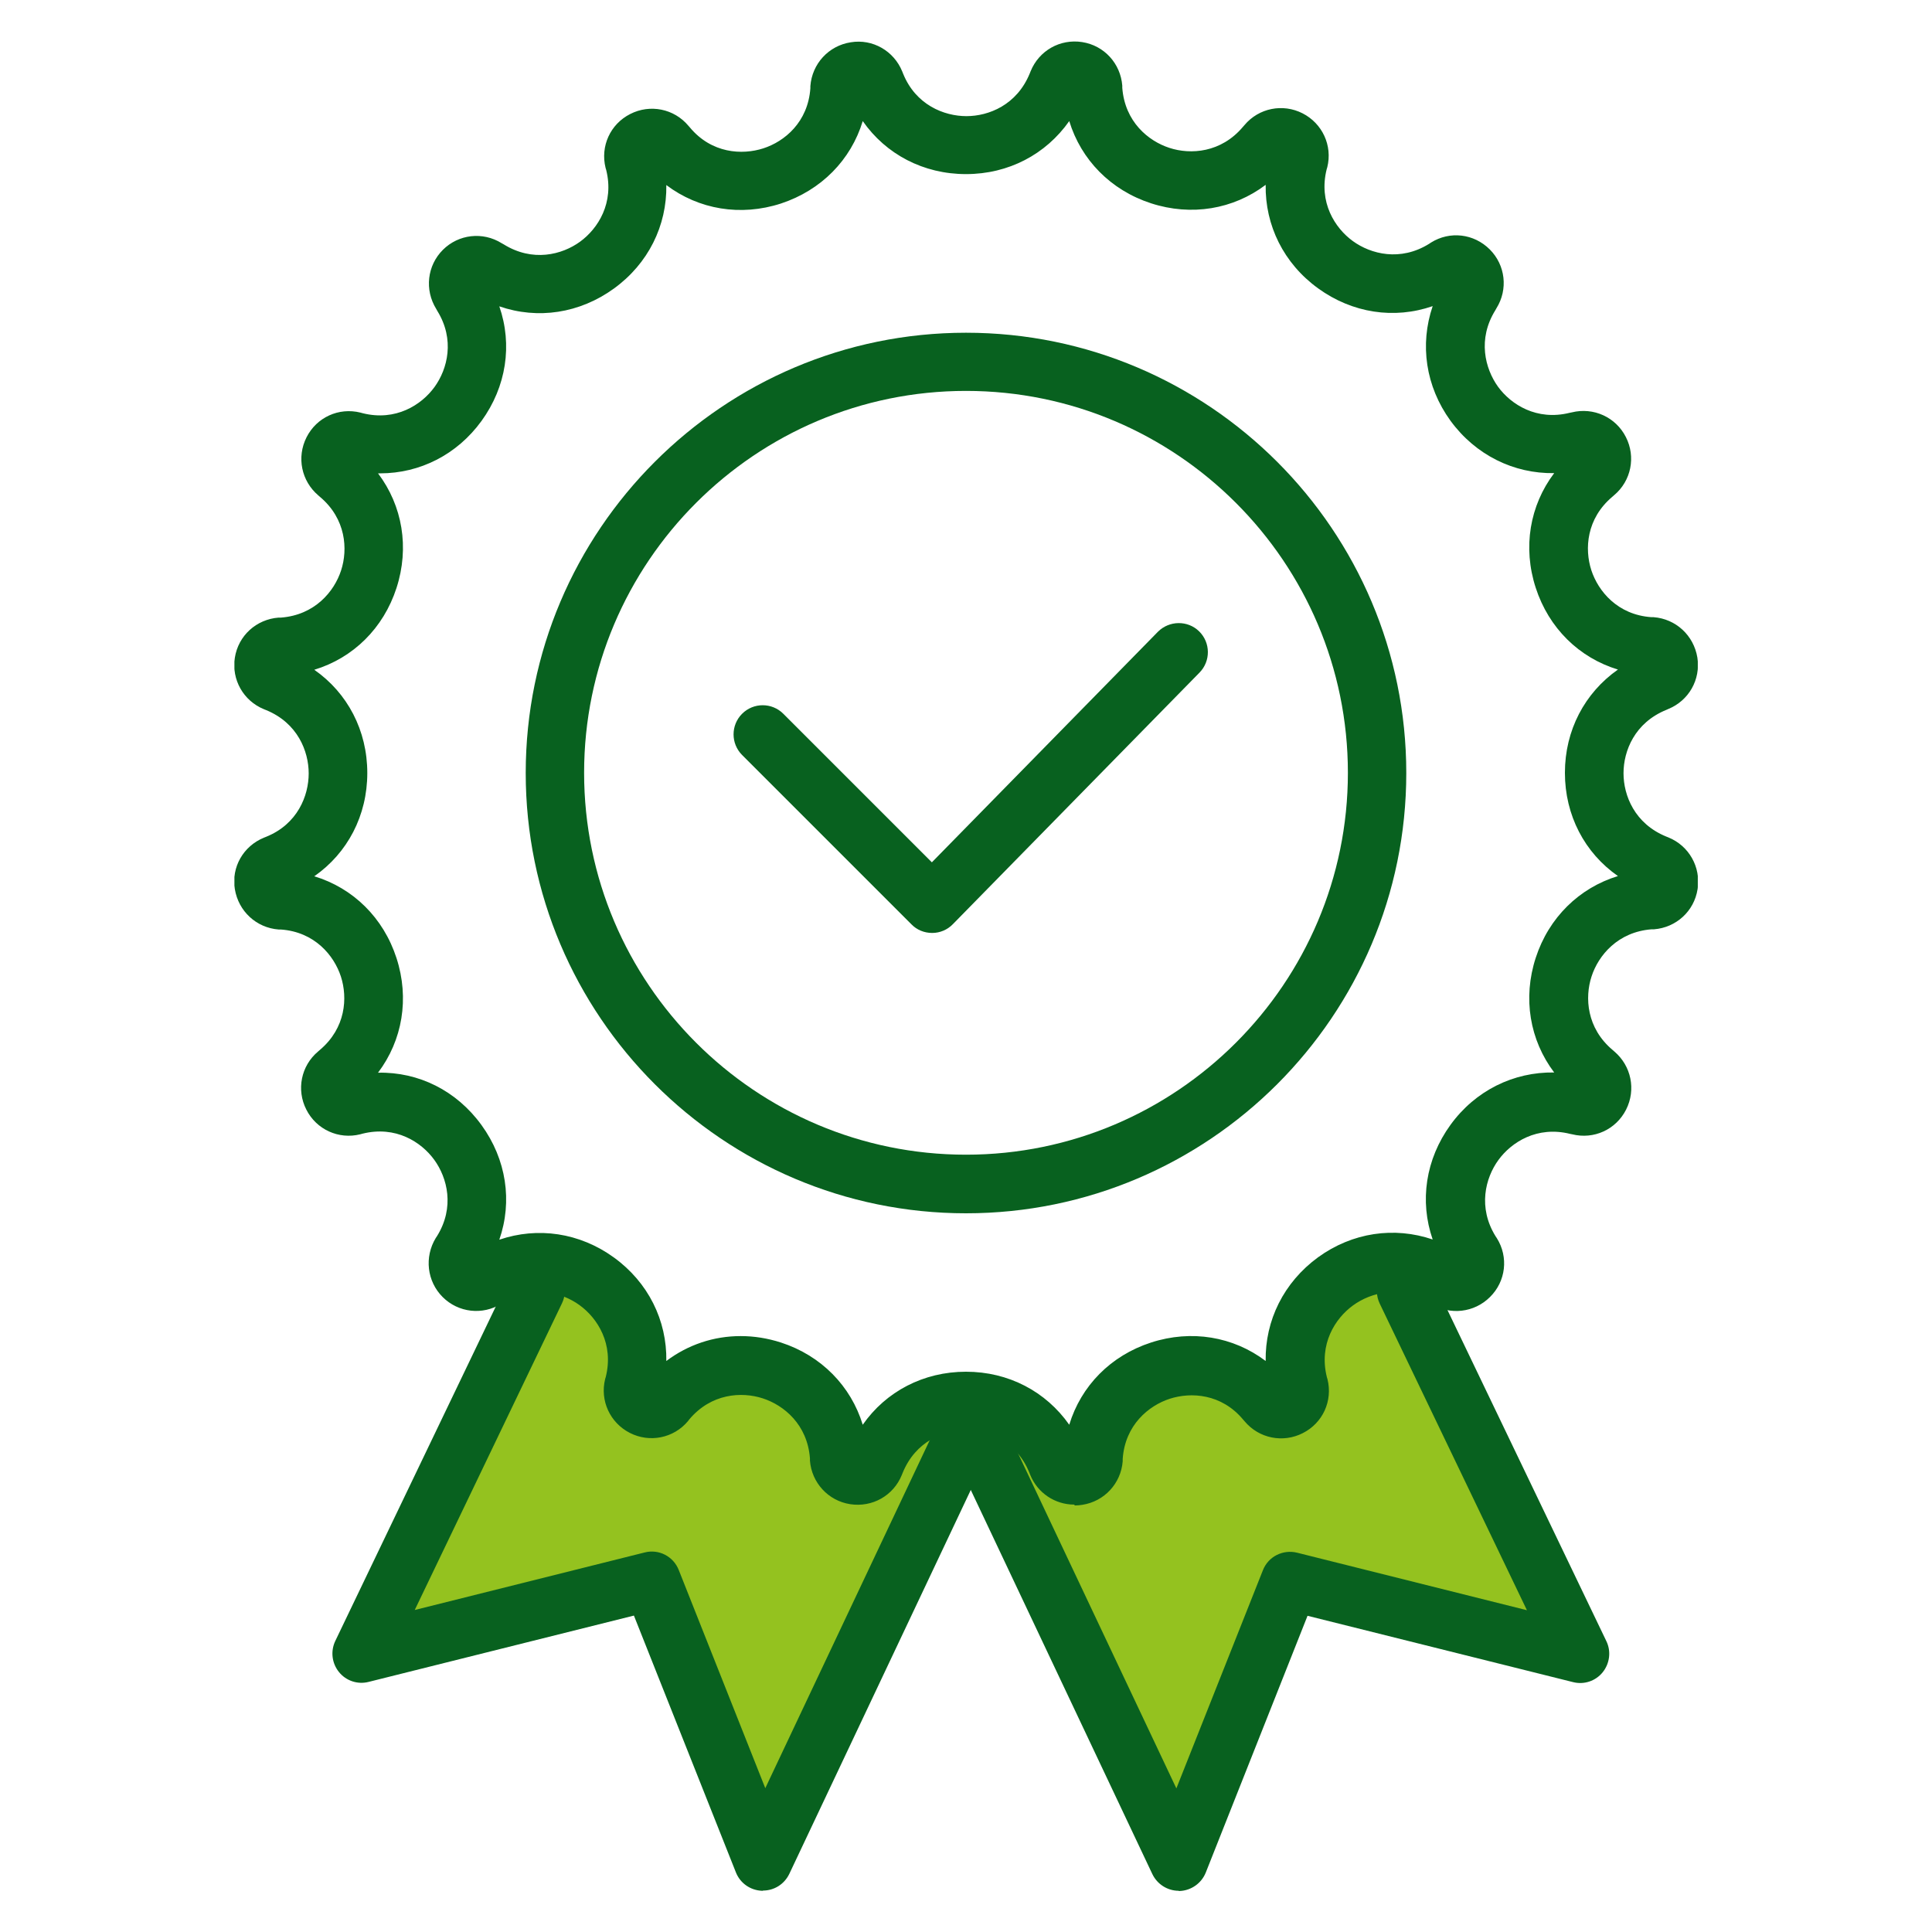 <?xml version="1.0" encoding="UTF-8"?>
<svg id="Layer_1" xmlns="http://www.w3.org/2000/svg" xmlns:xlink="http://www.w3.org/1999/xlink" viewBox="0 0 90 90">
  <defs>
    <style>
      .cls-1 {
        fill: none;
      }

      .cls-2 {
        fill: #08611f;
      }

      .cls-3 {
        fill: #94c21f;
      }

      .cls-4 {
        clip-path: url(#clippath);
      }
    </style>
    <clipPath id="clippath">
      <rect class="cls-1" x="10.92" y="1.92" width="68.17" height="86.15"/>
    </clipPath>
  </defs>
  <g class="cls-4">
    <path class="cls-3" d="M64.03,59.89c-1.88.75-2.99,3.17-5.04,4.01-1.36.56-2.83-.33-3.68.13-1.88,1.01-2.32,1.81-4.16,2.34-2.36.68-3.09.64-4.58,0-.33-.14-.71-.01-1.06-.03l9.31,19.71,5.18-13.07,13.52,3.38-8.11-16.9-1.4.42Z"/>
    <path class="cls-3" d="M26.66,59.89c1.88.75,2.99,3.17,5.04,4.01,1.36.56,2.83-.33,3.68.13,1.88,1.01,2.32,1.81,4.16,2.34,2.36.68,3.09.64,4.58,0,.33-.14.71-.01,1.06-.03l-9.32,19.71-5.18-13.07-13.52,3.38,8.11-16.9,1.4.42Z"/>
    <path class="cls-2" d="M49.21,3.92h0,0ZM49.55,4.19s0,0,0,0h0ZM67.39,12.94s0,0,0,0h0ZM68.07,13.62h0s0,0,0,0M21.93,13.62h0s0,0,0,0ZM76.67,30.5h0s0,0,0,0ZM67.39,59.08s0,0,0,0h0ZM34.51,62.24c.62,0,1.25.1,1.87.3,1.88.61,3.26,2.03,3.81,3.83,1.08-1.55,2.83-2.47,4.81-2.47s3.72.92,4.81,2.47c.55-1.81,1.93-3.22,3.81-3.83,1.88-.61,3.83-.28,5.34.86-.03-1.89.84-3.66,2.44-4.83,1.6-1.16,3.55-1.44,5.34-.83-.62-1.79-.33-3.74.83-5.34,1.16-1.6,2.94-2.47,4.83-2.44-1.14-1.51-1.47-3.46-.86-5.34.61-1.88,2.03-3.26,3.83-3.81-1.55-1.08-2.47-2.83-2.47-4.81s.92-3.72,2.47-4.81c-1.81-.55-3.22-1.93-3.83-3.81-.61-1.88-.28-3.83.86-5.34-1.88.03-3.66-.84-4.83-2.44-1.16-1.6-1.44-3.55-.83-5.34-1.79.62-3.74.33-5.34-.83-1.6-1.16-2.47-2.93-2.44-4.82-1.51,1.14-3.46,1.47-5.34.86-1.88-.61-3.26-2.03-3.81-3.83-1.09,1.55-2.83,2.47-4.81,2.47s-3.73-.92-4.81-2.47c-.55,1.81-1.93,3.22-3.81,3.84-1.88.61-3.83.28-5.34-.86.03,1.89-.84,3.66-2.44,4.82-1.6,1.16-3.55,1.45-5.34.83.62,1.79.33,3.74-.83,5.34-1.14,1.57-2.87,2.44-4.72,2.44-.03,0-.07,0-.1,0,1.14,1.51,1.47,3.46.86,5.34-.61,1.88-2.02,3.26-3.83,3.81,1.55,1.08,2.47,2.83,2.47,4.81,0,1.98-.92,3.73-2.47,4.81,1.81.55,3.22,1.93,3.83,3.81.61,1.88.28,3.83-.86,5.34,1.9-.04,3.66.84,4.82,2.44,1.16,1.6,1.45,3.55.83,5.34,1.79-.61,3.74-.33,5.34.83,1.6,1.16,2.47,2.93,2.44,4.82,1.01-.76,2.21-1.16,3.46-1.16M49.55,67.83h0s0,0,0,0ZM50.04,70.09c-.89,0-1.71-.54-2.05-1.39l-.04-.1c-.59-1.46-1.91-1.98-2.95-1.98s-2.35.52-2.95,1.99l-.04.1c-.39.96-1.37,1.52-2.41,1.36-1.02-.16-1.79-1-1.87-2.03v-.11c-.12-1.57-1.21-2.47-2.2-2.79-.99-.32-2.4-.23-3.42.98l-.06.08c-.67.8-1.79,1.02-2.71.55-.92-.47-1.4-1.5-1.15-2.51l.03-.1c.38-1.53-.38-2.73-1.22-3.34-.84-.61-2.21-.96-3.55-.13l-.09.06c-.88.55-2.01.42-2.74-.31-.73-.73-.86-1.86-.32-2.75l.06-.09c.83-1.34.48-2.71-.13-3.55-.61-.84-1.8-1.6-3.34-1.22l-.11.03c-1,.25-2.04-.22-2.51-1.15-.47-.92-.25-2.04.55-2.71l.08-.07c1.21-1.02,1.3-2.43.98-3.42-.32-.98-1.22-2.08-2.8-2.19h-.1c-1.04-.08-1.87-.85-2.04-1.88s.4-2.01,1.36-2.4l.1-.04c1.46-.59,1.98-1.91,1.98-2.95,0-1.04-.52-2.35-1.98-2.95l-.1-.04c-.96-.39-1.52-1.38-1.36-2.4.16-1.03,1-1.79,2.04-1.87h.11c1.57-.12,2.48-1.21,2.8-2.2.32-.98.23-2.4-.98-3.42l-.08-.07c-.79-.67-1.02-1.78-.55-2.71.47-.93,1.5-1.4,2.51-1.15l.11.03c1.53.38,2.73-.38,3.34-1.22.61-.84.96-2.21.13-3.55l-.05-.09c-.55-.89-.42-2.02.31-2.75.73-.73,1.86-.86,2.74-.31l.09.05c1.35.84,2.72.49,3.56-.12.84-.61,1.6-1.81,1.22-3.34l-.03-.1c-.25-1.01.22-2.04,1.15-2.51.92-.47,2.04-.25,2.71.55l.07.08c1.01,1.21,2.43,1.29,3.42.97.99-.32,2.08-1.22,2.19-2.8v-.1c.08-1.04.85-1.88,1.88-2.04,1.02-.17,2.01.4,2.4,1.36l.04.1c.59,1.46,1.91,1.98,2.95,1.98s2.35-.52,2.95-1.99l.04-.1c.39-.96,1.37-1.52,2.4-1.36,1.03.16,1.79,1,1.87,2.03v.1c.12,1.58,1.21,2.48,2.2,2.8.98.32,2.4.23,3.42-.98l.07-.08c.67-.8,1.79-1.02,2.71-.55.92.47,1.4,1.5,1.15,2.51l-.03.1c-.38,1.53.38,2.73,1.22,3.34.84.61,2.21.96,3.55.13l.09-.06c.88-.55,2-.42,2.74.32.73.73.86,1.86.31,2.74l-.05.09c-.84,1.35-.48,2.72.12,3.56.61.84,1.81,1.6,3.34,1.22l.1-.02c1.01-.25,2.05.22,2.52,1.15.47.92.25,2.04-.55,2.71l-.08.07c-1.21,1.02-1.3,2.43-.98,3.42.32.98,1.22,2.08,2.8,2.19h.1c1.04.08,1.87.85,2.04,1.88.16,1.03-.4,2.01-1.36,2.4l-.09.04c-1.47.6-1.99,1.91-1.99,2.95s.52,2.35,1.99,2.95l.1.04c.96.39,1.52,1.38,1.36,2.41-.16,1.03-1,1.79-2.03,1.87h-.11c-1.57.12-2.48,1.21-2.8,2.2-.32.98-.23,2.4.98,3.42l.08.07c.79.67,1.02,1.78.55,2.71s-1.5,1.4-2.51,1.15l-.1-.02c-1.53-.38-2.73.38-3.34,1.22-.61.84-.96,2.21-.13,3.55l.06.09c.55.88.42,2.01-.32,2.74-.73.73-1.86.86-2.74.32l-.09-.06c-1.34-.83-2.71-.48-3.55.13-.84.61-1.6,1.81-1.22,3.34l.03.1c.25,1.01-.22,2.04-1.15,2.51-.92.47-2.04.25-2.71-.55l-.07-.08c-1.01-1.21-2.43-1.29-3.42-.97-.98.32-2.08,1.22-2.19,2.8v.11c-.08,1.03-.85,1.87-1.88,2.03-.12.02-.24.03-.35.03"/>
    <path class="cls-2" d="M45,18.21c-9.81,0-17.79,7.98-17.79,17.79s7.98,17.79,17.79,17.79,17.79-7.98,17.79-17.79-7.98-17.79-17.79-17.79M45,56.52c-11.31,0-20.51-9.2-20.51-20.51s9.2-20.51,20.51-20.51,20.51,9.2,20.51,20.51-9.2,20.51-20.51,20.51"/>
    <path class="cls-2" d="M43.42,43.46c-.36,0-.71-.14-.96-.4l-7.89-7.89c-.53-.53-.53-1.39,0-1.92s1.39-.53,1.92,0l6.92,6.92,10.53-10.74c.53-.53,1.39-.54,1.92-.02.54.53.54,1.39.02,1.92l-11.49,11.72c-.25.26-.6.41-.96.41h0Z"/>
    <path class="cls-2" d="M35.54,88.08s-.03,0-.04,0c-.54-.02-1.02-.35-1.22-.86l-4.75-11.96-12.36,3.09c-.51.13-1.05-.05-1.38-.46-.33-.41-.4-.97-.17-1.45l8.11-16.9c.32-.68,1.13-.96,1.81-.64.68.33.96,1.14.64,1.81l-6.86,14.29,10.71-2.68c.66-.17,1.34.18,1.59.82l4.03,10.16,8.35-17.67c.32-.68,1.13-.97,1.81-.65.68.32.97,1.13.65,1.81l-9.69,20.5c-.23.48-.7.78-1.23.78"/>
    <path class="cls-2" d="M54.91,88.08c-.52,0-1-.3-1.23-.78l-9.69-20.5c-.32-.68-.03-1.49.65-1.81.68-.32,1.49-.03,1.81.65l8.35,17.67,4.03-10.16c.25-.64.93-.98,1.59-.82l10.71,2.68-6.86-14.29c-.32-.68-.04-1.49.64-1.81.68-.32,1.49-.04,1.81.64l8.11,16.9c.23.47.16,1.04-.17,1.45-.33.41-.87.59-1.38.46l-12.37-3.09-4.74,11.96c-.2.5-.68.84-1.22.86-.02,0-.03,0-.04,0"/>
  </g>
</svg>